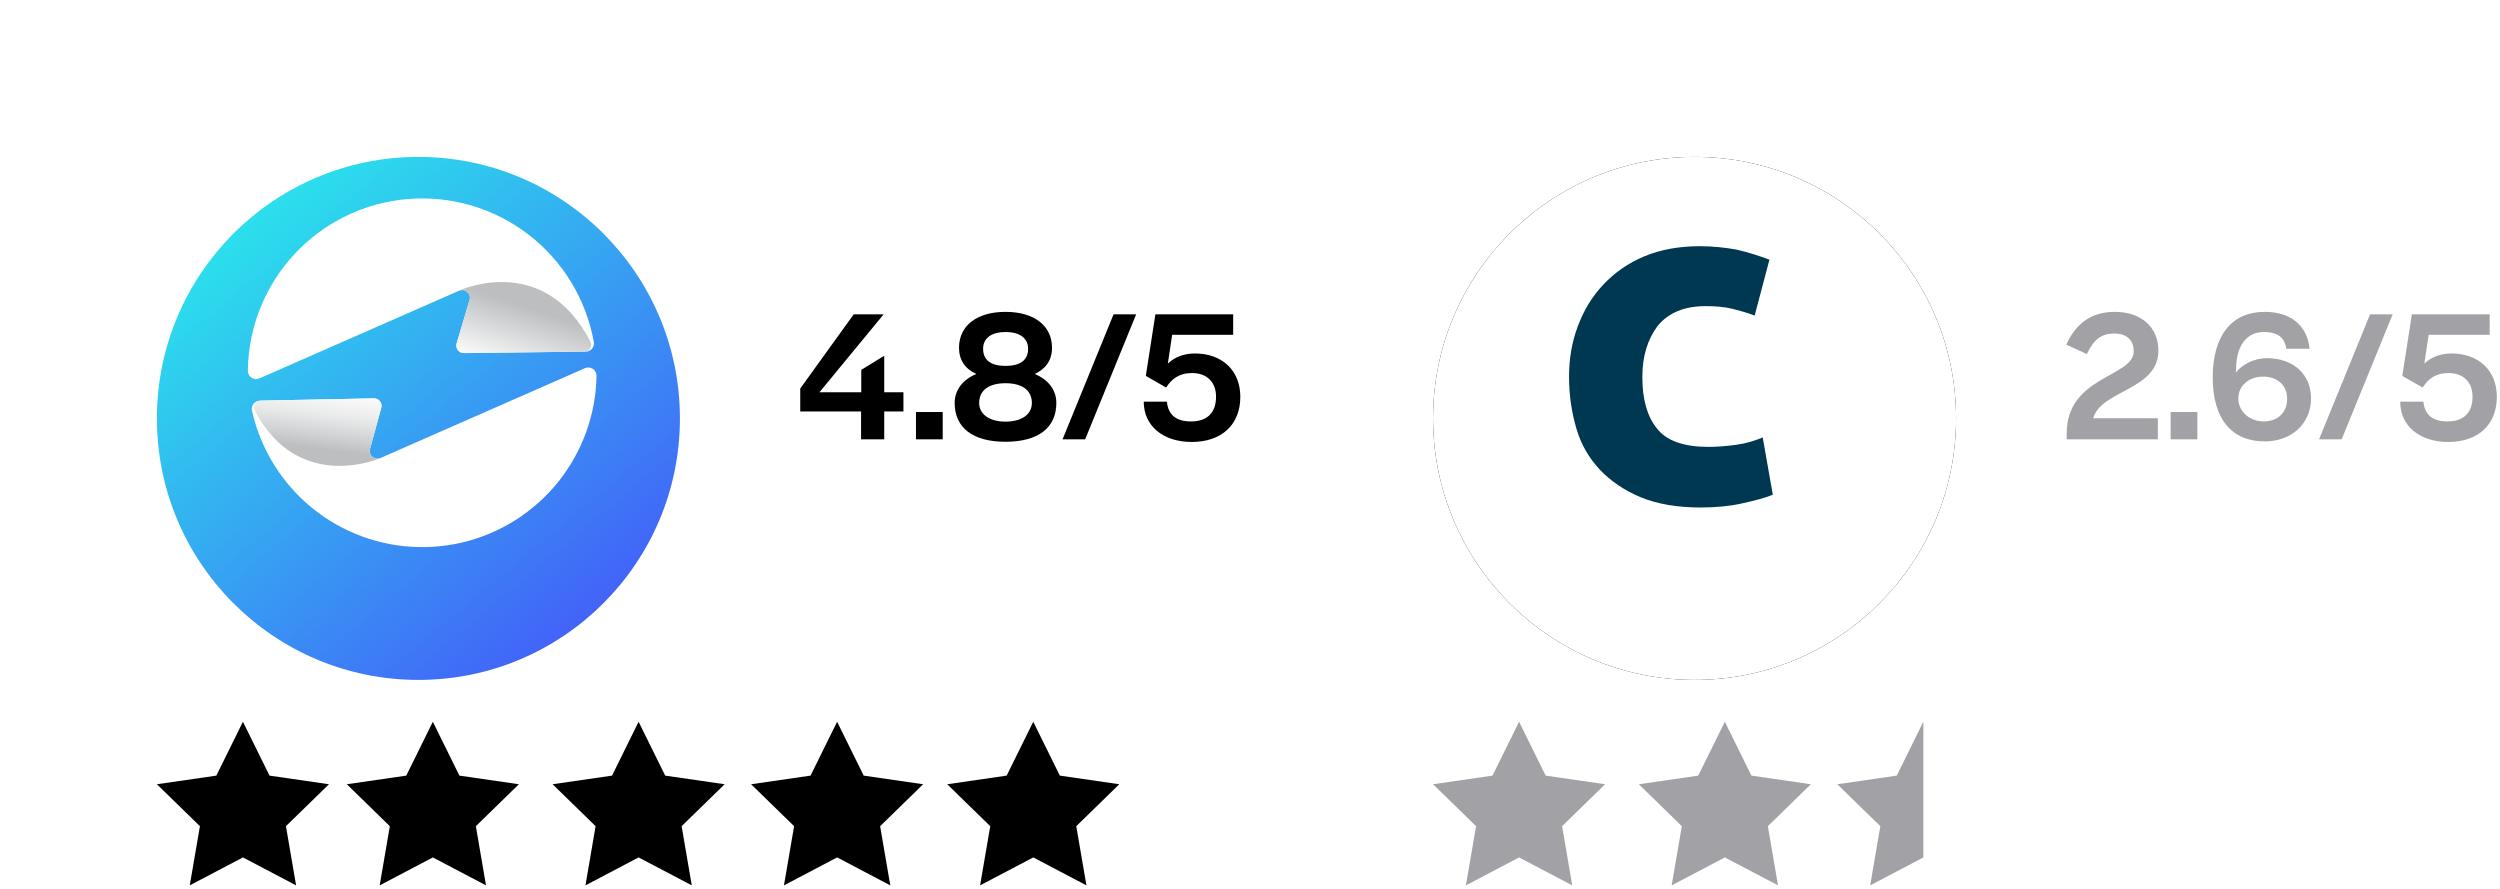 <?xml version="1.0" encoding="UTF-8"?> <svg xmlns="http://www.w3.org/2000/svg" width="239" height="85" viewBox="0 0 239 85" fill="none"><g filter="url(#filter0_d_9_10610)"><circle cx="40" cy="36" r="25" fill="url(#paint0_linear_9_10610)"></circle></g><path d="M36.406 43.772L55.921 35.199C56.042 35.145 56.173 35.123 56.305 35.134C56.436 35.144 56.562 35.188 56.672 35.26C56.782 35.332 56.873 35.431 56.935 35.547C56.997 35.663 57.029 35.792 57.028 35.924C56.965 39.635 55.665 43.218 53.333 46.106C51.002 48.995 47.772 51.022 44.157 51.867C40.543 52.712 36.749 52.326 33.379 50.771C30.008 49.216 27.253 46.58 25.551 43.282C24.895 42.01 24.405 40.659 24.091 39.263C24.066 39.149 24.066 39.031 24.092 38.917C24.118 38.803 24.169 38.697 24.241 38.605C24.314 38.513 24.405 38.438 24.51 38.386C24.614 38.334 24.729 38.305 24.846 38.303L35.735 38.083C35.839 38.081 35.943 38.101 36.039 38.142C36.134 38.184 36.22 38.245 36.29 38.323C36.36 38.4 36.413 38.492 36.444 38.592C36.475 38.691 36.485 38.796 36.472 38.9L35.343 43.026C35.328 43.158 35.349 43.292 35.404 43.413C35.459 43.534 35.545 43.638 35.654 43.714C35.762 43.791 35.89 43.836 36.022 43.846C36.154 43.857 36.287 43.831 36.406 43.772Z" fill="white"></path><path d="M35.346 43.026C35.331 43.157 35.352 43.291 35.407 43.411C35.461 43.532 35.547 43.636 35.655 43.712C35.764 43.789 35.891 43.834 36.023 43.845C36.155 43.855 36.287 43.83 36.406 43.772L36.338 43.805C36.338 43.805 28.532 47.242 24.35 39.235C24.301 39.138 24.276 39.031 24.28 38.922C24.283 38.813 24.314 38.707 24.37 38.613C24.425 38.52 24.504 38.442 24.598 38.387C24.692 38.333 24.799 38.303 24.908 38.301L35.737 38.083C35.841 38.08 35.945 38.1 36.041 38.142C36.137 38.183 36.222 38.245 36.292 38.322C36.362 38.4 36.415 38.491 36.446 38.591C36.477 38.69 36.487 38.795 36.474 38.899L35.346 43.026Z" fill="url(#paint1_linear_9_10610)"></path><path d="M43.849 27.806L24.802 36.174C24.682 36.227 24.551 36.249 24.421 36.239C24.29 36.228 24.164 36.186 24.054 36.114C23.944 36.043 23.854 35.945 23.791 35.83C23.729 35.715 23.696 35.586 23.695 35.455C23.74 31.308 25.331 27.326 28.155 24.288C30.98 21.251 34.837 19.376 38.971 19.029C43.105 18.683 47.22 19.89 50.511 22.415C53.803 24.94 56.034 28.602 56.769 32.684C56.789 32.797 56.785 32.913 56.756 33.025C56.727 33.136 56.673 33.24 56.6 33.328C56.527 33.417 56.435 33.489 56.331 33.538C56.227 33.588 56.114 33.614 55.999 33.615L44.374 33.752C44.268 33.754 44.163 33.734 44.066 33.692C43.969 33.65 43.882 33.588 43.811 33.51C43.74 33.431 43.687 33.338 43.656 33.237C43.624 33.137 43.614 33.03 43.627 32.925L44.925 28.563C44.941 28.429 44.92 28.294 44.865 28.171C44.809 28.048 44.722 27.942 44.612 27.865C44.502 27.787 44.373 27.741 44.238 27.73C44.104 27.72 43.969 27.746 43.849 27.806Z" fill="white"></path><path d="M44.92 28.564C44.934 28.444 44.919 28.322 44.875 28.21C44.831 28.097 44.76 27.997 44.669 27.918C44.577 27.839 44.468 27.783 44.35 27.756C44.232 27.729 44.109 27.731 43.992 27.762L44.07 27.713C44.07 27.713 52.059 24.111 56.454 32.685C56.503 32.782 56.526 32.89 56.522 32.998C56.517 33.106 56.485 33.212 56.429 33.304C56.372 33.397 56.293 33.474 56.199 33.527C56.105 33.581 55.998 33.61 55.89 33.611L44.368 33.76C44.262 33.762 44.157 33.742 44.06 33.7C43.963 33.658 43.876 33.596 43.805 33.517C43.734 33.439 43.681 33.346 43.649 33.245C43.618 33.145 43.608 33.038 43.621 32.933L44.92 28.564Z" fill="url(#paint2_linear_9_10610)"></path><path d="M23.224 69L25.766 74.149L31.448 74.974L27.336 78.982L28.306 84.641L23.224 81.969L18.141 84.641L19.112 78.982L15 74.974L20.682 74.149L23.224 69Z" fill="black"></path><path d="M41.379 69L43.92 74.149L49.603 74.974L45.492 78.982L46.462 84.641L41.38 81.969L36.298 84.641L37.268 78.982L33.156 74.974L38.839 74.149L41.379 69Z" fill="black"></path><path d="M61.051 69L63.592 74.149L69.275 74.974L65.163 78.982L66.134 84.641L61.052 81.969L55.969 84.641L56.939 78.982L52.828 74.974L58.51 74.149L61.051 69Z" fill="black"></path><path d="M80.029 69L82.57 74.149L88.252 74.974L84.14 78.982L85.111 84.641L80.029 81.969L74.946 84.641L75.917 78.982L71.805 74.974L77.487 74.149L80.029 69Z" fill="black"></path><path d="M98.78 69L101.321 74.149L107.003 74.974L102.891 78.982L103.862 84.641L98.78 81.969L93.697 84.641L94.668 78.982L90.555 74.974L96.237 74.149L98.78 69Z" fill="black"></path><path d="M197.576 42V41.424C197.576 35.952 203.984 36.042 203.984 33.594C203.984 32.622 203.426 31.884 202.112 31.884C200.924 31.884 200.168 32.424 199.502 33.846L197.54 32.946C198.494 30.84 200.006 29.814 202.184 29.814C204.668 29.814 206.342 31.254 206.342 33.522C206.342 37.302 200.852 37.284 200.114 39.984H206.288V42H197.576Z" fill="#A1A1A6"></path><path d="M207.512 42V39.39H210.068V42H207.512Z" fill="#A1A1A6"></path><path d="M216.505 42.198C213.355 42.198 211.537 40.056 211.537 36.096C211.537 32.046 213.373 29.814 216.505 29.814C219.385 29.814 220.645 31.524 220.789 33.342H218.575C218.431 32.406 217.909 31.74 216.415 31.74C214.741 31.74 213.769 33.108 213.769 35.304L213.733 35.628C214.399 34.782 215.551 34.242 216.703 34.242C219.241 34.242 220.933 35.772 220.933 38.094C220.933 40.488 219.079 42.198 216.505 42.198ZM216.415 40.29C217.783 40.29 218.647 39.408 218.647 38.148V38.094C218.647 36.852 217.747 36.006 216.343 36.006C214.993 36.006 213.985 36.888 213.985 38.058V38.112C213.985 39.318 215.047 40.29 216.415 40.29Z" fill="#A1A1A6"></path><path d="M221.702 42L226.58 30.048H228.74L223.862 42H221.702Z" fill="#A1A1A6"></path><path d="M234.052 42.252C231.316 42.252 229.462 40.722 229.462 38.4H231.676C231.802 39.624 232.504 40.29 233.998 40.29C235.51 40.29 236.374 39.462 236.374 37.95V37.914C236.374 36.528 235.492 35.664 234.088 35.664C232.81 35.664 232.108 36.258 231.604 37.05L229.66 35.934L230.578 30.048H238.012V32.01H232.18L231.766 34.764C232.396 34.152 233.278 33.792 234.358 33.792C236.95 33.792 238.696 35.412 238.696 37.932C238.696 40.614 236.896 42.252 234.052 42.252Z" fill="#A1A1A6"></path><path d="M82.318 42V39.336H76.504V37.14L81.616 30.048H84.478L78.34 37.5H82.336V35.358L84.532 34.008V37.5H86.368V39.336H84.532V42H82.318Z" fill="black"></path><path d="M87.567 42V39.39H90.123V42H87.567Z" fill="black"></path><path d="M96.127 42.234C93.013 42.234 91.267 40.902 91.267 38.526C91.267 37.266 92.059 36.276 93.337 35.754C92.275 35.268 91.681 34.422 91.681 33.252C91.681 31.146 93.373 29.814 96.127 29.814C98.881 29.814 100.573 31.146 100.573 33.252C100.573 34.422 99.979 35.268 98.917 35.754C100.195 36.276 100.987 37.266 100.987 38.526C100.987 40.902 99.241 42.234 96.127 42.234ZM96.127 34.98C97.549 34.98 98.287 34.422 98.287 33.342C98.287 32.334 97.495 31.74 96.127 31.74C94.777 31.74 93.985 32.334 93.985 33.342C93.985 34.422 94.723 34.98 96.127 34.98ZM96.127 40.308C97.657 40.308 98.647 39.624 98.647 38.526C98.647 37.32 97.729 36.636 96.127 36.636C94.525 36.636 93.607 37.32 93.607 38.526C93.607 39.606 94.597 40.308 96.127 40.308Z" fill="black"></path><path d="M101.58 42L106.458 30.048H108.618L103.74 42H101.58Z" fill="black"></path><path d="M113.931 42.252C111.195 42.252 109.341 40.722 109.341 38.4H111.555C111.681 39.624 112.383 40.29 113.877 40.29C115.389 40.29 116.253 39.462 116.253 37.95V37.914C116.253 36.528 115.371 35.664 113.967 35.664C112.689 35.664 111.987 36.258 111.483 37.05L109.539 35.934L110.457 30.048H117.891V32.01H112.059L111.645 34.764C112.275 34.152 113.157 33.792 114.237 33.792C116.829 33.792 118.575 35.412 118.575 37.932C118.575 40.614 116.775 42.252 113.931 42.252Z" fill="black"></path><g filter="url(#filter1_d_9_10610)"><circle cx="162" cy="36" r="25" fill="#0A0A0A"></circle><circle cx="162" cy="36" r="25" fill="white"></circle></g><path fill-rule="evenodd" clip-rule="evenodd" d="M165.944 42.529C164.98 42.658 164.08 42.722 163.308 42.722C160.994 42.722 159.322 42.143 158.422 40.984C157.458 39.825 157.008 38.152 157.008 36.027C157.008 34.031 157.522 32.422 158.486 31.134C159.515 29.911 160.994 29.267 163.051 29.267C164.015 29.267 164.851 29.331 165.623 29.525C166.394 29.718 167.101 29.911 167.744 30.169L169.159 24.825C168.13 24.439 167.101 24.117 166.008 23.859C164.915 23.666 163.758 23.537 162.472 23.537C160.544 23.537 158.744 23.859 157.201 24.503C155.658 25.147 154.372 26.048 153.279 27.207C152.186 28.366 151.414 29.653 150.836 31.199C150.257 32.744 150 34.353 150 36.027C150 37.83 150.257 39.439 150.707 40.984C151.157 42.529 151.929 43.817 152.957 44.911C153.986 46.006 155.336 46.907 156.879 47.551C158.486 48.195 160.351 48.517 162.601 48.517C164.015 48.517 165.365 48.388 166.523 48.13C167.68 47.873 168.709 47.615 169.48 47.294L168.516 41.821C167.744 42.143 166.908 42.401 165.944 42.529Z" fill="#003751"></path><path d="M145.223 69L147.764 74.149L153.447 74.974L149.336 78.982L150.306 84.641L145.224 81.969L140.141 84.641L141.112 78.982L137 74.974L142.683 74.149L145.223 69Z" fill="#A1A1A6"></path><path d="M164.895 69L167.436 74.149L173.119 74.974L169.007 78.982L169.978 84.641L164.896 81.969L159.812 84.641L160.783 78.982L156.672 74.974L162.354 74.149L164.895 69Z" fill="#A1A1A6"></path><path d="M183.872 69V74.149V76V78.982V81.969L178.79 84.641L179.76 78.982L175.648 74.974L181.331 74.149L183.872 69Z" fill="#A1A1A6"></path><defs><filter id="filter0_d_9_10610" x="0" y="0" width="80" height="80" filterUnits="userSpaceOnUse" color-interpolation-filters="sRGB"><feFlood flood-opacity="0" result="BackgroundImageFix"></feFlood><feColorMatrix in="SourceAlpha" type="matrix" values="0 0 0 0 0 0 0 0 0 0 0 0 0 0 0 0 0 0 127 0" result="hardAlpha"></feColorMatrix><feOffset dy="4"></feOffset><feGaussianBlur stdDeviation="7.5"></feGaussianBlur><feComposite in2="hardAlpha" operator="out"></feComposite><feColorMatrix type="matrix" values="0 0 0 0 0 0 0 0 0 0 0 0 0 0 0 0 0 0 0.15 0"></feColorMatrix><feBlend mode="normal" in2="BackgroundImageFix" result="effect1_dropShadow_9_10610"></feBlend><feBlend mode="normal" in="SourceGraphic" in2="effect1_dropShadow_9_10610" result="shape"></feBlend></filter><filter id="filter1_d_9_10610" x="122" y="0" width="80" height="80" filterUnits="userSpaceOnUse" color-interpolation-filters="sRGB"><feFlood flood-opacity="0" result="BackgroundImageFix"></feFlood><feColorMatrix in="SourceAlpha" type="matrix" values="0 0 0 0 0 0 0 0 0 0 0 0 0 0 0 0 0 0 127 0" result="hardAlpha"></feColorMatrix><feOffset dy="4"></feOffset><feGaussianBlur stdDeviation="7.5"></feGaussianBlur><feComposite in2="hardAlpha" operator="out"></feComposite><feColorMatrix type="matrix" values="0 0 0 0 0 0 0 0 0 0 0 0 0 0 0 0 0 0 0.15 0"></feColorMatrix><feBlend mode="normal" in2="BackgroundImageFix" result="effect1_dropShadow_9_10610"></feBlend><feBlend mode="normal" in="SourceGraphic" in2="effect1_dropShadow_9_10610" result="shape"></feBlend></filter><linearGradient id="paint0_linear_9_10610" x1="23.434" y1="17.024" x2="55.663" y2="55.578" gradientUnits="userSpaceOnUse"><stop stop-color="#2BE0EC"></stop><stop offset="1" stop-color="#4263F8"></stop></linearGradient><linearGradient id="paint1_linear_9_10610" x1="32.49" y1="36.539" x2="31.52" y2="44.217" gradientUnits="userSpaceOnUse"><stop stop-color="white"></stop><stop offset="0.186" stop-color="#F9F9F9"></stop><stop offset="0.424" stop-color="#E9EAEA"></stop><stop offset="0.689" stop-color="#CFD0D2"></stop><stop offset="0.849" stop-color="#BCBEC0"></stop></linearGradient><linearGradient id="paint2_linear_9_10610" x1="53.089" y1="28.138" x2="50.269" y2="36.677" gradientUnits="userSpaceOnUse"><stop offset="0.222" stop-color="#BCBEC0"></stop><stop offset="0.953" stop-color="white"></stop></linearGradient></defs></svg> 